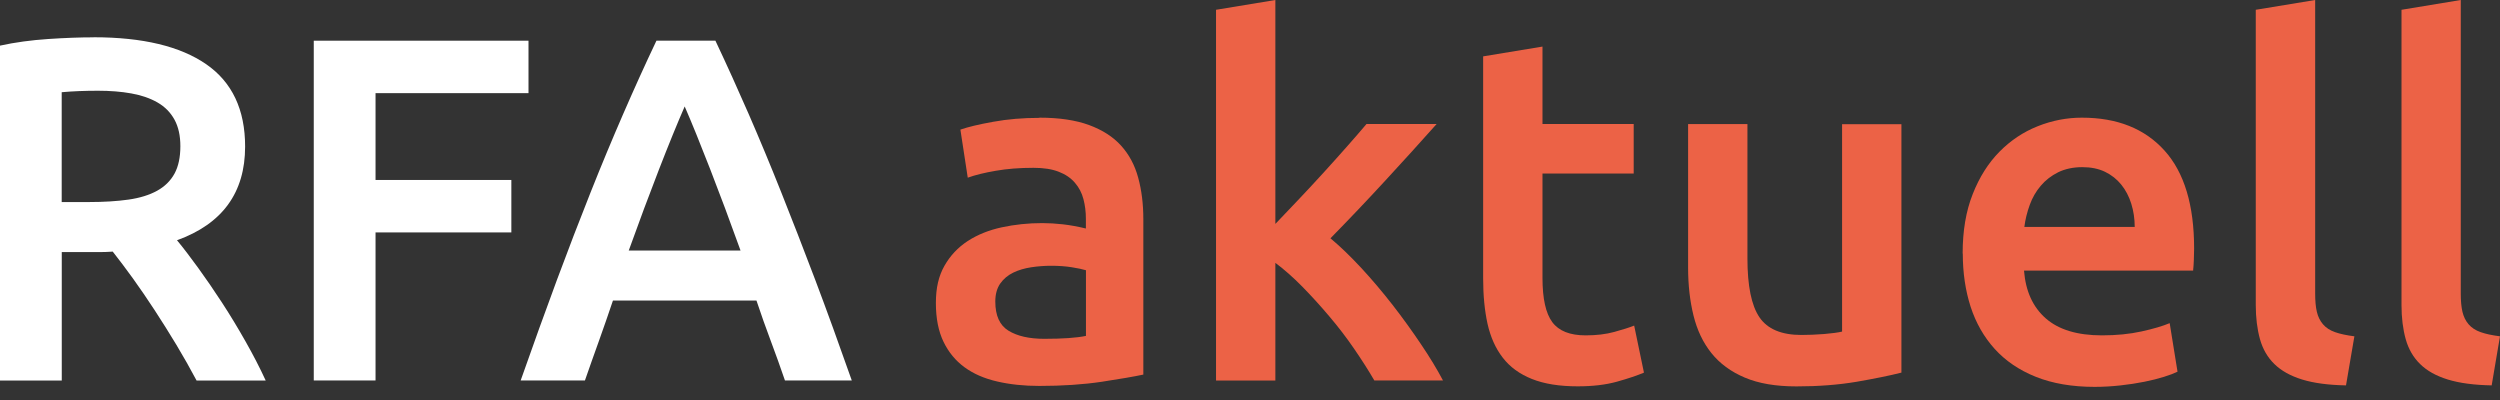 <svg width="150" height="24" viewBox="0 0 150 24" fill="none" xmlns="http://www.w3.org/2000/svg">
<rect x="0" y="0" width="150" height="24" fill="#333333" stroke="none"/>
<g clip-path="url(#clip0_25_283)">
<path d="M5.881 5.444C5.099 5.444 4.37 5.472 3.702 5.533V12.123H5.322C6.225 12.123 7.019 12.074 7.704 11.977C8.388 11.88 8.963 11.701 9.425 11.446C9.887 11.191 10.235 10.847 10.47 10.418C10.705 9.988 10.822 9.437 10.822 8.769C10.822 8.141 10.705 7.611 10.47 7.181C10.235 6.752 9.899 6.408 9.458 6.153C9.016 5.897 8.489 5.715 7.882 5.606C7.274 5.496 6.606 5.444 5.881 5.444ZM5.618 2.236C8.558 2.236 10.81 2.775 12.37 3.852C13.929 4.929 14.707 6.578 14.707 8.793C14.707 11.56 13.342 13.431 10.62 14.415C10.993 14.865 11.414 15.416 11.884 16.064C12.354 16.712 12.835 17.412 13.326 18.166C13.816 18.919 14.286 19.697 14.735 20.491C15.185 21.285 15.59 22.066 15.942 22.832H11.795C11.422 22.127 11.017 21.414 10.588 20.697C10.158 19.984 9.721 19.288 9.279 18.611C8.838 17.935 8.4 17.299 7.971 16.7C7.538 16.104 7.137 15.566 6.764 15.096C6.489 15.116 6.254 15.124 6.059 15.124H3.706V22.832H0V2.738C0.899 2.54 1.863 2.41 2.884 2.341C3.905 2.272 4.816 2.24 5.622 2.24" fill="white"/>
<path d="M41.083 6.383C40.629 7.424 40.114 8.688 39.535 10.178C38.956 11.669 38.353 13.285 37.725 15.031H44.432C43.804 13.285 43.197 11.657 42.609 10.146C42.022 8.635 41.512 7.38 41.078 6.379M47.097 22.828C46.822 22.026 46.538 21.232 46.243 20.446C45.947 19.66 45.663 18.858 45.388 18.032H36.777C36.502 18.854 36.218 19.664 35.935 20.458C35.651 21.252 35.367 22.042 35.096 22.828H31.24C32.006 20.653 32.731 18.64 33.415 16.797C34.1 14.954 34.772 13.208 35.428 11.56C36.084 9.911 36.736 8.344 37.385 6.853C38.033 5.363 38.697 3.892 39.386 2.442H42.925C43.61 3.892 44.278 5.367 44.926 6.853C45.574 8.344 46.227 9.911 46.883 11.56C47.543 13.208 48.215 14.954 48.916 16.797C49.612 18.64 50.342 20.653 51.107 22.828H47.105H47.097Z" fill="white"/>
<path d="M18.826 2.442V22.828H22.532V13.945H30.681V10.798H22.532V5.589H31.71V2.442H18.826Z" fill="white"/>
<path d="M62.658 20.329C63.756 20.329 64.59 20.272 65.157 20.154V16.214C64.959 16.153 64.679 16.096 64.307 16.035C63.934 15.975 63.521 15.946 63.071 15.946C62.678 15.946 62.282 15.975 61.88 16.035C61.48 16.096 61.115 16.201 60.791 16.359C60.467 16.517 60.208 16.736 60.009 17.02C59.815 17.303 59.718 17.664 59.718 18.093C59.718 18.935 59.981 19.519 60.511 19.843C61.042 20.167 61.759 20.329 62.658 20.329ZM62.367 7.06C63.541 7.06 64.534 7.206 65.34 7.501C66.141 7.797 66.785 8.206 67.263 8.737C67.745 9.267 68.09 9.911 68.292 10.665C68.499 11.418 68.6 12.248 68.6 13.152V22.475C68.049 22.593 67.223 22.735 66.113 22.905C65.003 23.071 63.756 23.156 62.362 23.156C61.439 23.156 60.596 23.067 59.831 22.889C59.066 22.714 58.413 22.431 57.875 22.038C57.336 21.645 56.915 21.135 56.611 20.507C56.307 19.879 56.153 19.105 56.153 18.182C56.153 17.259 56.323 16.554 56.668 15.946C57.012 15.339 57.478 14.845 58.065 14.46C58.656 14.079 59.337 13.804 60.111 13.638C60.884 13.472 61.694 13.386 62.537 13.386C62.929 13.386 63.343 13.411 63.772 13.459C64.201 13.508 64.667 13.593 65.153 13.71V13.123C65.153 12.71 65.105 12.321 65.007 11.949C64.91 11.576 64.74 11.248 64.493 10.964C64.25 10.681 63.926 10.458 63.521 10.304C63.12 10.146 62.614 10.069 62.006 10.069C61.184 10.069 60.426 10.126 59.742 10.247C59.057 10.365 58.498 10.503 58.065 10.661L57.624 7.777C58.073 7.619 58.729 7.461 59.592 7.307C60.455 7.149 61.378 7.072 62.358 7.072" fill="#EC6246"/>
<path d="M76.514 13.443C76.964 12.973 77.446 12.467 77.956 11.928C78.466 11.389 78.965 10.851 79.459 10.308C79.949 9.769 80.415 9.251 80.856 8.749C81.297 8.251 81.674 7.813 81.99 7.44H86.198C85.218 8.538 84.189 9.676 83.1 10.855C82.014 12.034 80.925 13.18 79.827 14.298C80.415 14.788 81.03 15.383 81.678 16.08C82.322 16.776 82.95 17.518 83.558 18.299C84.165 19.081 84.732 19.867 85.259 20.653C85.789 21.434 86.227 22.163 86.579 22.828H82.46C82.108 22.22 81.698 21.584 81.241 20.916C80.783 20.248 80.285 19.6 79.754 18.976C79.224 18.348 78.685 17.757 78.138 17.198C77.587 16.639 77.049 16.165 76.522 15.772V22.832H72.962V0.587L76.522 0V13.443H76.514Z" fill="#EC6246"/>
<path d="M88.989 3.382L92.549 2.795V7.44H98.022V10.413H92.549V16.679C92.549 17.915 92.744 18.797 93.137 19.328C93.53 19.859 94.198 20.122 95.138 20.122C95.786 20.122 96.361 20.053 96.859 19.915C97.361 19.778 97.758 19.652 98.05 19.535L98.637 22.358C98.224 22.532 97.685 22.714 97.017 22.901C96.349 23.087 95.567 23.18 94.664 23.18C93.566 23.18 92.651 23.034 91.914 22.738C91.176 22.443 90.593 22.018 90.164 21.459C89.731 20.9 89.431 20.223 89.252 19.429C89.078 18.636 88.989 17.728 88.989 16.708V3.382Z" fill="#EC6246"/>
<path d="M114.081 22.358C113.397 22.532 112.501 22.714 111.404 22.905C110.306 23.091 109.099 23.184 107.787 23.184C106.552 23.184 105.519 23.01 104.684 22.654C103.85 22.301 103.186 21.811 102.683 21.183C102.181 20.555 101.825 19.806 101.61 18.931C101.395 18.061 101.286 17.101 101.286 16.064V7.445H104.846V15.505C104.846 17.153 105.085 18.328 105.567 19.037C106.045 19.741 106.884 20.098 108.083 20.098C108.512 20.098 108.97 20.078 109.452 20.041C109.93 20.001 110.29 19.952 110.525 19.895V7.453H114.085V22.366L114.081 22.358Z" fill="#EC6246"/>
<path d="M128.083 13.621C128.083 13.131 128.014 12.665 127.877 12.224C127.739 11.783 127.536 11.398 127.273 11.074C127.01 10.75 126.686 10.495 126.301 10.308C125.916 10.122 125.463 10.029 124.932 10.029C124.401 10.029 123.903 10.134 123.49 10.336C123.077 10.543 122.729 10.81 122.445 11.147C122.162 11.479 121.939 11.864 121.785 12.293C121.627 12.726 121.518 13.164 121.461 13.617H128.079L128.083 13.621ZM117.759 15.209C117.759 13.856 117.957 12.669 118.362 11.649C118.763 10.628 119.298 9.782 119.966 9.105C120.635 8.429 121.396 7.918 122.263 7.574C123.125 7.23 124.008 7.06 124.912 7.06C127.03 7.06 128.683 7.716 129.869 9.032C131.056 10.345 131.647 12.305 131.647 14.913C131.647 15.108 131.639 15.331 131.631 15.574C131.623 15.821 131.607 16.039 131.587 16.238H121.441C121.538 17.473 121.975 18.429 122.749 19.105C123.522 19.782 124.644 20.122 126.119 20.122C126.981 20.122 127.771 20.045 128.488 19.887C129.205 19.729 129.768 19.563 130.181 19.389L130.651 22.301C130.453 22.398 130.185 22.504 129.841 22.609C129.497 22.718 129.104 22.816 128.666 22.905C128.225 22.994 127.751 23.067 127.241 23.123C126.73 23.18 126.212 23.212 125.681 23.212C124.328 23.212 123.15 23.01 122.149 22.609C121.149 22.208 120.327 21.649 119.679 20.932C119.031 20.215 118.553 19.373 118.237 18.405C117.925 17.433 117.767 16.372 117.767 15.213" fill="#EC6246"/>
<path d="M140.761 23.123C139.704 23.103 138.825 22.986 138.128 22.771C137.432 22.556 136.877 22.248 136.464 21.843C136.05 21.442 135.763 20.94 135.597 20.345C135.431 19.745 135.346 19.065 135.346 18.299V0.587L138.91 0V17.619C138.91 18.052 138.942 18.413 139.011 18.709C139.08 19 139.202 19.251 139.38 19.458C139.558 19.664 139.797 19.822 140.101 19.928C140.405 20.037 140.793 20.118 141.263 20.179L140.761 23.119V23.123Z" fill="#EC6246"/>
<path d="M149.501 23.123C148.444 23.103 147.565 22.986 146.868 22.771C146.172 22.556 145.617 22.248 145.208 21.843C144.795 21.442 144.507 20.94 144.341 20.345C144.175 19.745 144.09 19.065 144.09 18.299V0.587L147.646 0V17.619C147.646 18.052 147.678 18.413 147.747 18.709C147.816 19 147.938 19.251 148.116 19.458C148.294 19.664 148.533 19.822 148.837 19.928C149.141 20.037 149.529 20.118 149.999 20.179L149.501 23.119V23.123Z" fill="#EC6246"/>
</g>
<defs>
<clipPath id="clip0_25_283">
<rect width="150" height="23.212" fill="white"/>
</clipPath>
</defs>
</svg>
